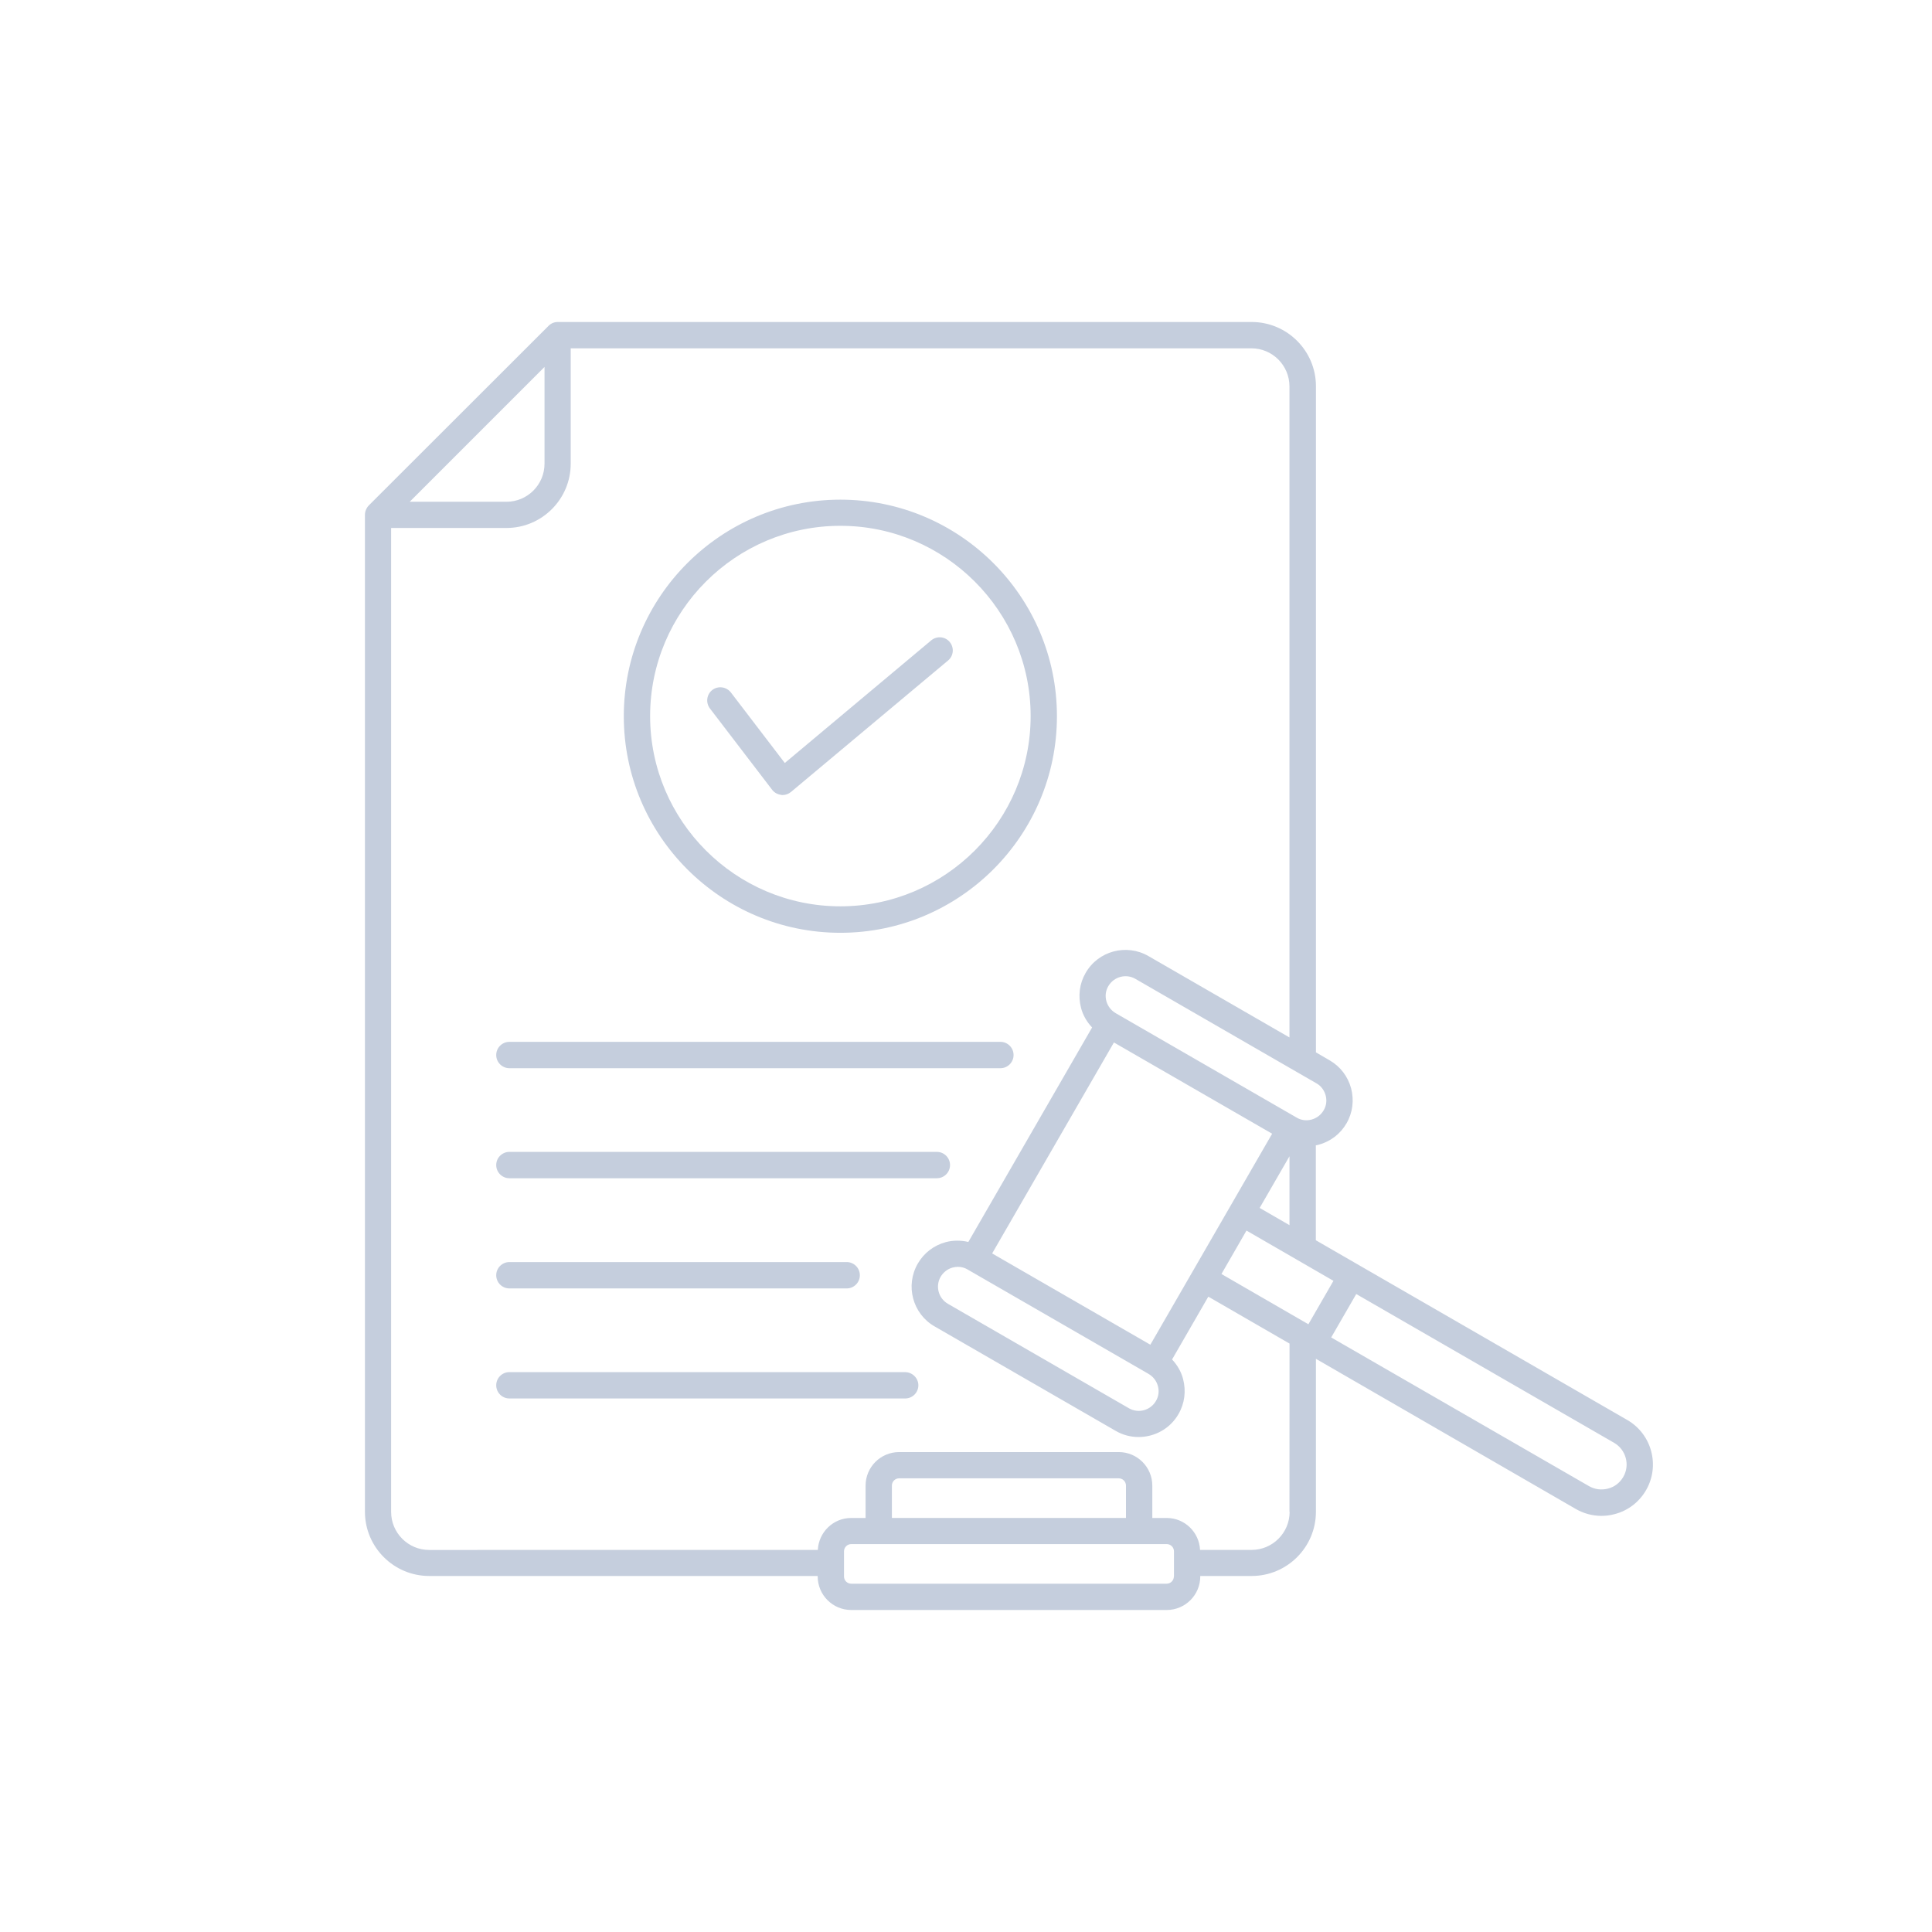 <svg width="90" height="90" viewBox="0 0 90 90" fill="none" xmlns="http://www.w3.org/2000/svg">
<path d="M39.148 43.453C44.711 43.453 49.236 38.926 49.236 33.364C49.236 27.8 44.709 23.276 39.148 23.276C33.584 23.276 29.059 27.803 29.059 33.364C29.057 38.928 33.584 43.453 39.148 43.453ZM39.148 24.494C44.031 24.494 48.011 28.473 48.011 33.357C48.011 38.241 44.031 42.22 39.148 42.22C34.264 42.22 30.285 38.241 30.285 33.357C30.285 28.474 34.261 24.494 39.148 24.494ZM33.069 33C32.868 32.733 32.914 32.348 33.186 32.139C33.454 31.938 33.839 31.989 34.047 32.257L36.559 35.543L43.382 29.829C43.642 29.615 44.026 29.645 44.243 29.908C44.457 30.168 44.426 30.552 44.164 30.769L36.847 36.893C36.735 36.985 36.6 37.036 36.455 37.036C36.434 37.036 36.409 37.036 36.389 37.028C36.225 37.008 36.07 36.924 35.971 36.794L33.069 33ZM42.781 64.532C42.781 64.871 42.506 65.146 42.167 65.146H23.73C23.391 65.146 23.116 64.871 23.116 64.532C23.116 64.193 23.391 63.918 23.73 63.918L42.174 63.92C42.505 63.925 42.781 64.201 42.781 64.532ZM23.116 59.406C23.116 59.067 23.392 58.792 23.73 58.792H39.441C39.78 58.792 40.055 59.067 40.055 59.406C40.055 59.745 39.78 60.02 39.441 60.02H23.73C23.392 60.02 23.116 59.745 23.116 59.406ZM23.116 49.147C23.116 48.809 23.392 48.533 23.73 48.533H46.602C46.941 48.533 47.216 48.809 47.216 49.147C47.216 49.486 46.941 49.761 46.602 49.761H23.73C23.392 49.761 23.116 49.486 23.116 49.147ZM23.116 54.273C23.116 53.934 23.392 53.659 23.73 53.659H43.642C43.981 53.659 44.256 53.934 44.256 54.273C44.256 54.612 43.981 54.887 43.642 54.887H23.73C23.392 54.887 23.116 54.612 23.116 54.273ZM75.807 66.15L61.297 57.776V53.353C61.335 53.346 61.38 53.341 61.421 53.328C61.977 53.178 62.438 52.826 62.726 52.329C63.014 51.833 63.085 51.254 62.94 50.699C62.789 50.144 62.438 49.682 61.941 49.395L61.302 49.023V17.993C61.302 16.343 59.959 15 58.308 15H25.98C25.817 15 25.662 15.066 25.55 15.183L17.176 23.549C17.066 23.667 17 23.825 17 23.98V70.422C17 72.073 18.343 73.415 19.993 73.415H38.091V73.436C38.091 74.297 38.789 75 39.655 75H54.349C55.21 75 55.913 74.302 55.913 73.436V73.415H58.308C59.959 73.415 61.301 72.073 61.301 70.422V63.299L73.412 70.297C73.776 70.506 74.189 70.615 74.599 70.615C74.808 70.615 75.017 70.59 75.226 70.531C75.845 70.368 76.36 69.971 76.681 69.415C77.338 68.277 76.948 66.81 75.807 66.15ZM56.9 59.348L58.066 57.325L62.117 59.666L60.95 61.689L56.9 59.348ZM45.076 59.139L53.509 64.004C53.718 64.129 53.873 64.323 53.939 64.565C54.006 64.807 53.972 65.054 53.848 65.263C53.593 65.701 53.032 65.857 52.589 65.602L44.157 60.736C43.718 60.481 43.563 59.921 43.818 59.477C43.943 59.269 44.136 59.113 44.378 59.047C44.457 59.027 44.541 59.014 44.62 59.014C44.783 59.014 44.939 59.055 45.076 59.139ZM53.588 62.642L46.218 58.39L51.891 48.562L59.261 52.813L53.588 62.642ZM58.68 56.27L60.069 53.863V57.073L58.68 56.27ZM61.753 51.025C61.819 51.267 61.786 51.514 61.661 51.723C61.536 51.932 61.343 52.087 61.1 52.153C60.858 52.22 60.611 52.186 60.403 52.062L51.97 47.196C51.761 47.071 51.606 46.877 51.539 46.635C51.473 46.393 51.506 46.146 51.631 45.937C51.886 45.499 52.454 45.344 52.89 45.599L61.322 50.464C61.536 50.581 61.686 50.785 61.753 51.025ZM25.366 17.094V21.601C25.366 22.579 24.571 23.374 23.593 23.374H19.086L25.366 17.094ZM54.683 73.436C54.683 73.625 54.533 73.775 54.344 73.775H39.656C39.467 73.775 39.317 73.625 39.317 73.436V72.269C39.317 72.081 39.467 71.93 39.656 71.93H54.349C54.538 71.93 54.688 72.081 54.688 72.269V73.436H54.683ZM52.452 70.71H41.548V69.205C41.548 69.016 41.698 68.866 41.887 68.866H52.113C52.301 68.866 52.452 69.016 52.452 69.205L52.452 70.71ZM60.076 70.427C60.076 71.406 59.281 72.201 58.303 72.201H55.903C55.865 71.373 55.185 70.713 54.352 70.713H53.679V69.207C53.679 68.346 52.981 67.643 52.115 67.643H41.886C41.025 67.643 40.322 68.341 40.322 69.207V70.713H39.65C38.814 70.713 38.136 71.378 38.098 72.201L19.993 72.203C19.014 72.203 18.22 71.408 18.22 70.43V24.595H23.592C25.243 24.595 26.586 23.252 26.586 21.601V16.226H58.295C59.273 16.226 60.068 17.021 60.068 17.999V48.328L53.501 44.539C52.476 43.946 51.159 44.297 50.573 45.322C50.285 45.818 50.214 46.397 50.359 46.952C50.451 47.303 50.635 47.612 50.874 47.864L45.109 57.855C44.77 57.776 44.411 57.771 44.059 57.863C43.504 58.013 43.043 58.365 42.755 58.861C42.161 59.886 42.513 61.203 43.537 61.789L51.97 66.654C52.309 66.851 52.673 66.942 53.04 66.942C53.783 66.942 54.507 66.558 54.899 65.872C55.187 65.376 55.258 64.797 55.113 64.242C55.022 63.89 54.838 63.582 54.599 63.33L56.288 60.403L60.071 62.589L60.068 70.428L60.076 70.427ZM75.616 68.805C75.46 69.072 75.211 69.268 74.905 69.345C74.599 69.424 74.286 69.383 74.019 69.228L62.012 62.303L63.179 60.281L75.193 67.213C75.746 67.534 75.942 68.249 75.616 68.805Z" fill="#C5CEDD"/>
</svg>
